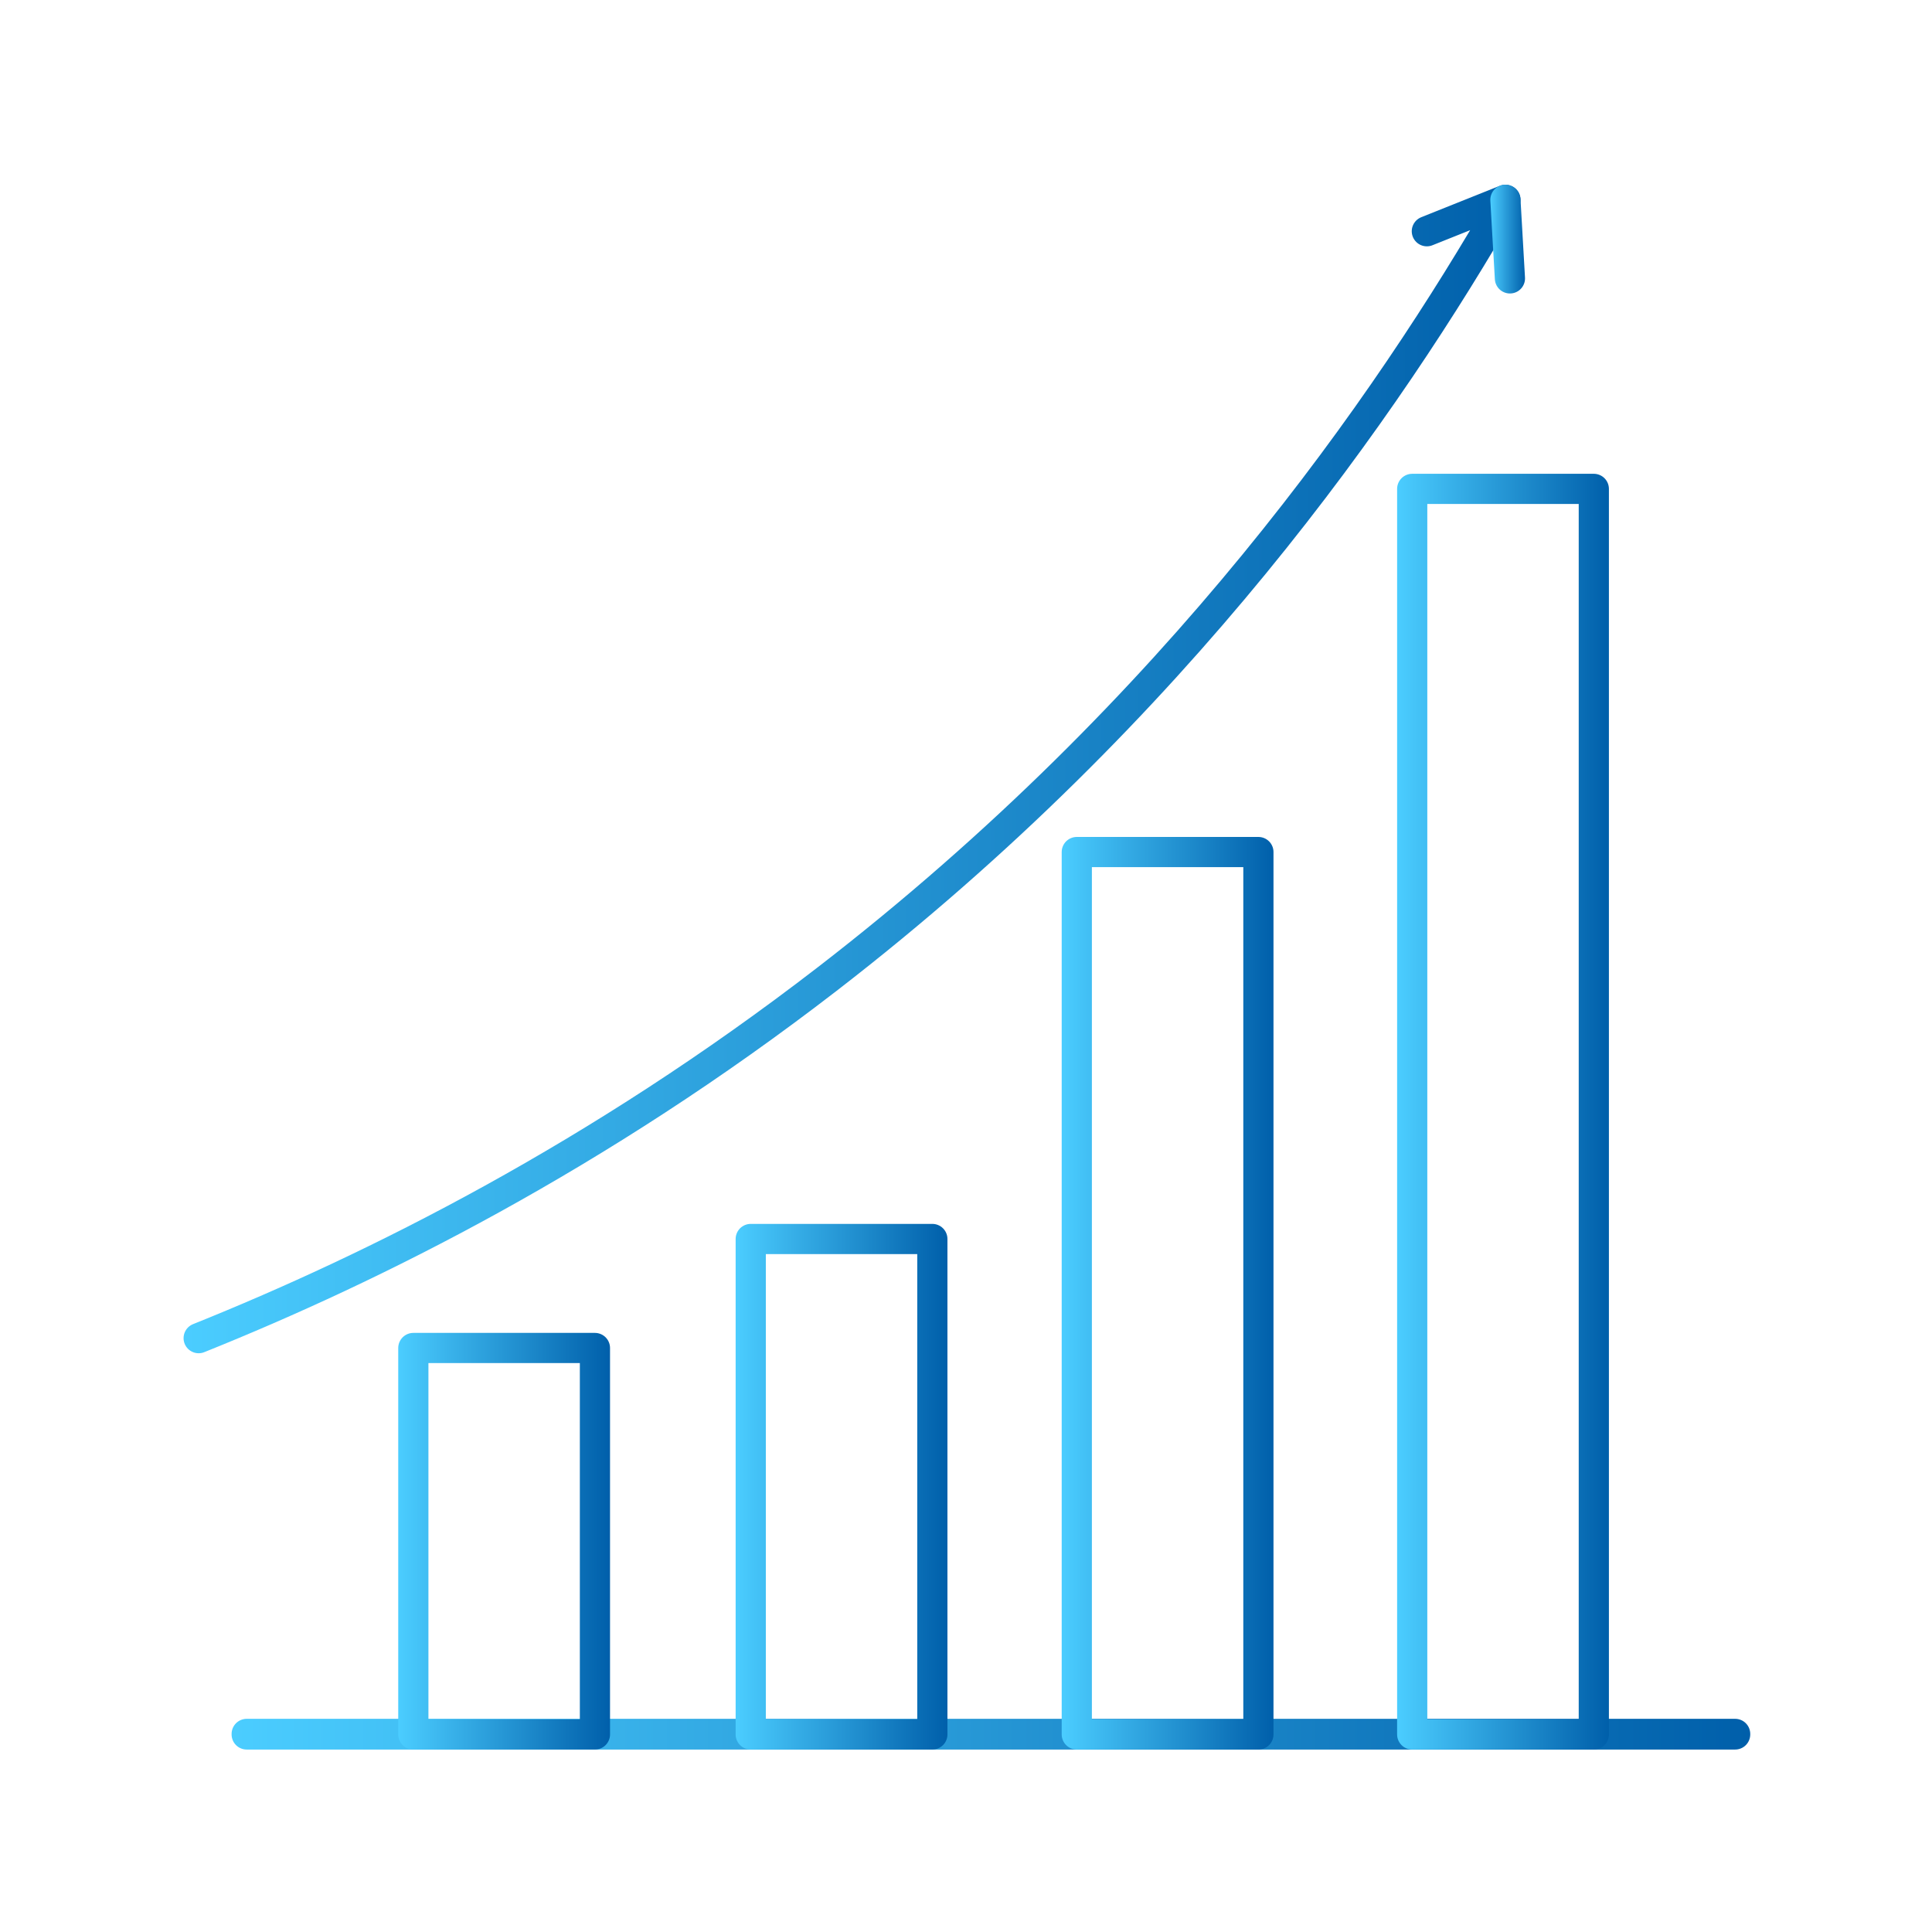 <svg xmlns="http://www.w3.org/2000/svg" xmlns:xlink="http://www.w3.org/1999/xlink" id="Ebene_13" viewBox="0 0 64 64"><defs><style>.cls-1{stroke:url(#Neues_Verlaufsfeld_1);}.cls-1,.cls-2,.cls-3,.cls-4,.cls-5,.cls-6,.cls-7{fill:none;stroke-linecap:round;stroke-linejoin:round;}.cls-2{stroke:url(#Neues_Verlaufsfeld_1-6);}.cls-3{stroke:url(#Neues_Verlaufsfeld_1-5);}.cls-4{stroke:url(#Neues_Verlaufsfeld_1-4);}.cls-5{stroke:url(#Neues_Verlaufsfeld_1-3);}.cls-6{stroke:url(#Neues_Verlaufsfeld_1-7);}.cls-7{stroke:url(#Neues_Verlaufsfeld_1-2);}</style><linearGradient id="Neues_Verlaufsfeld_1" x1="7.672" y1="57.447" x2="57.98" y2="57.447" gradientUnits="userSpaceOnUse"><stop offset="0" stop-color="#4bcdff"></stop><stop offset="1" stop-color="#005faa"></stop></linearGradient><linearGradient id="Neues_Verlaufsfeld_1-2" x1="13.192" y1="51.055" x2="20.208" y2="51.055" xlink:href="#Neues_Verlaufsfeld_1"></linearGradient><linearGradient id="Neues_Verlaufsfeld_1-3" x1="24.369" y1="49.249" x2="31.385" y2="49.249" xlink:href="#Neues_Verlaufsfeld_1"></linearGradient><linearGradient id="Neues_Verlaufsfeld_1-4" x1="35.17" y1="42.84" x2="42.187" y2="42.84" xlink:href="#Neues_Verlaufsfeld_1"></linearGradient><linearGradient id="Neues_Verlaufsfeld_1-5" x1="46.281" y1="36.825" x2="53.297" y2="36.825" xlink:href="#Neues_Verlaufsfeld_1"></linearGradient><linearGradient id="Neues_Verlaufsfeld_1-6" x1="6.082" y1="25.473" x2="50.369" y2="25.473" xlink:href="#Neues_Verlaufsfeld_1"></linearGradient><linearGradient id="Neues_Verlaufsfeld_1-7" x1="49.369" y1="7.92" x2="50.518" y2="7.92" xlink:href="#Neues_Verlaufsfeld_1"></linearGradient></defs><g><rect class="cls-1" x="8.172" y="57.438" width="49.307" height=".018"></rect><rect class="cls-7" x="13.692" y="44.654" width="6.016" height="12.801"></rect><rect class="cls-5" x="24.869" y="41.043" width="6.016" height="16.412"></rect><rect class="cls-4" x="35.67" y="28.225" width="6.016" height="29.23"></rect><rect class="cls-3" x="46.781" y="16.195" width="6.016" height="41.26"></rect></g><path class="cls-2" d="m47.266,7.66l2.603-1.041c-3.871,6.737-10.829,16.829-22.462,25.809-7.626,5.887-15.027,9.572-20.826,11.9"></path><line class="cls-6" x1="50.018" y1="9.222" x2="49.869" y2="6.619"></line></svg>